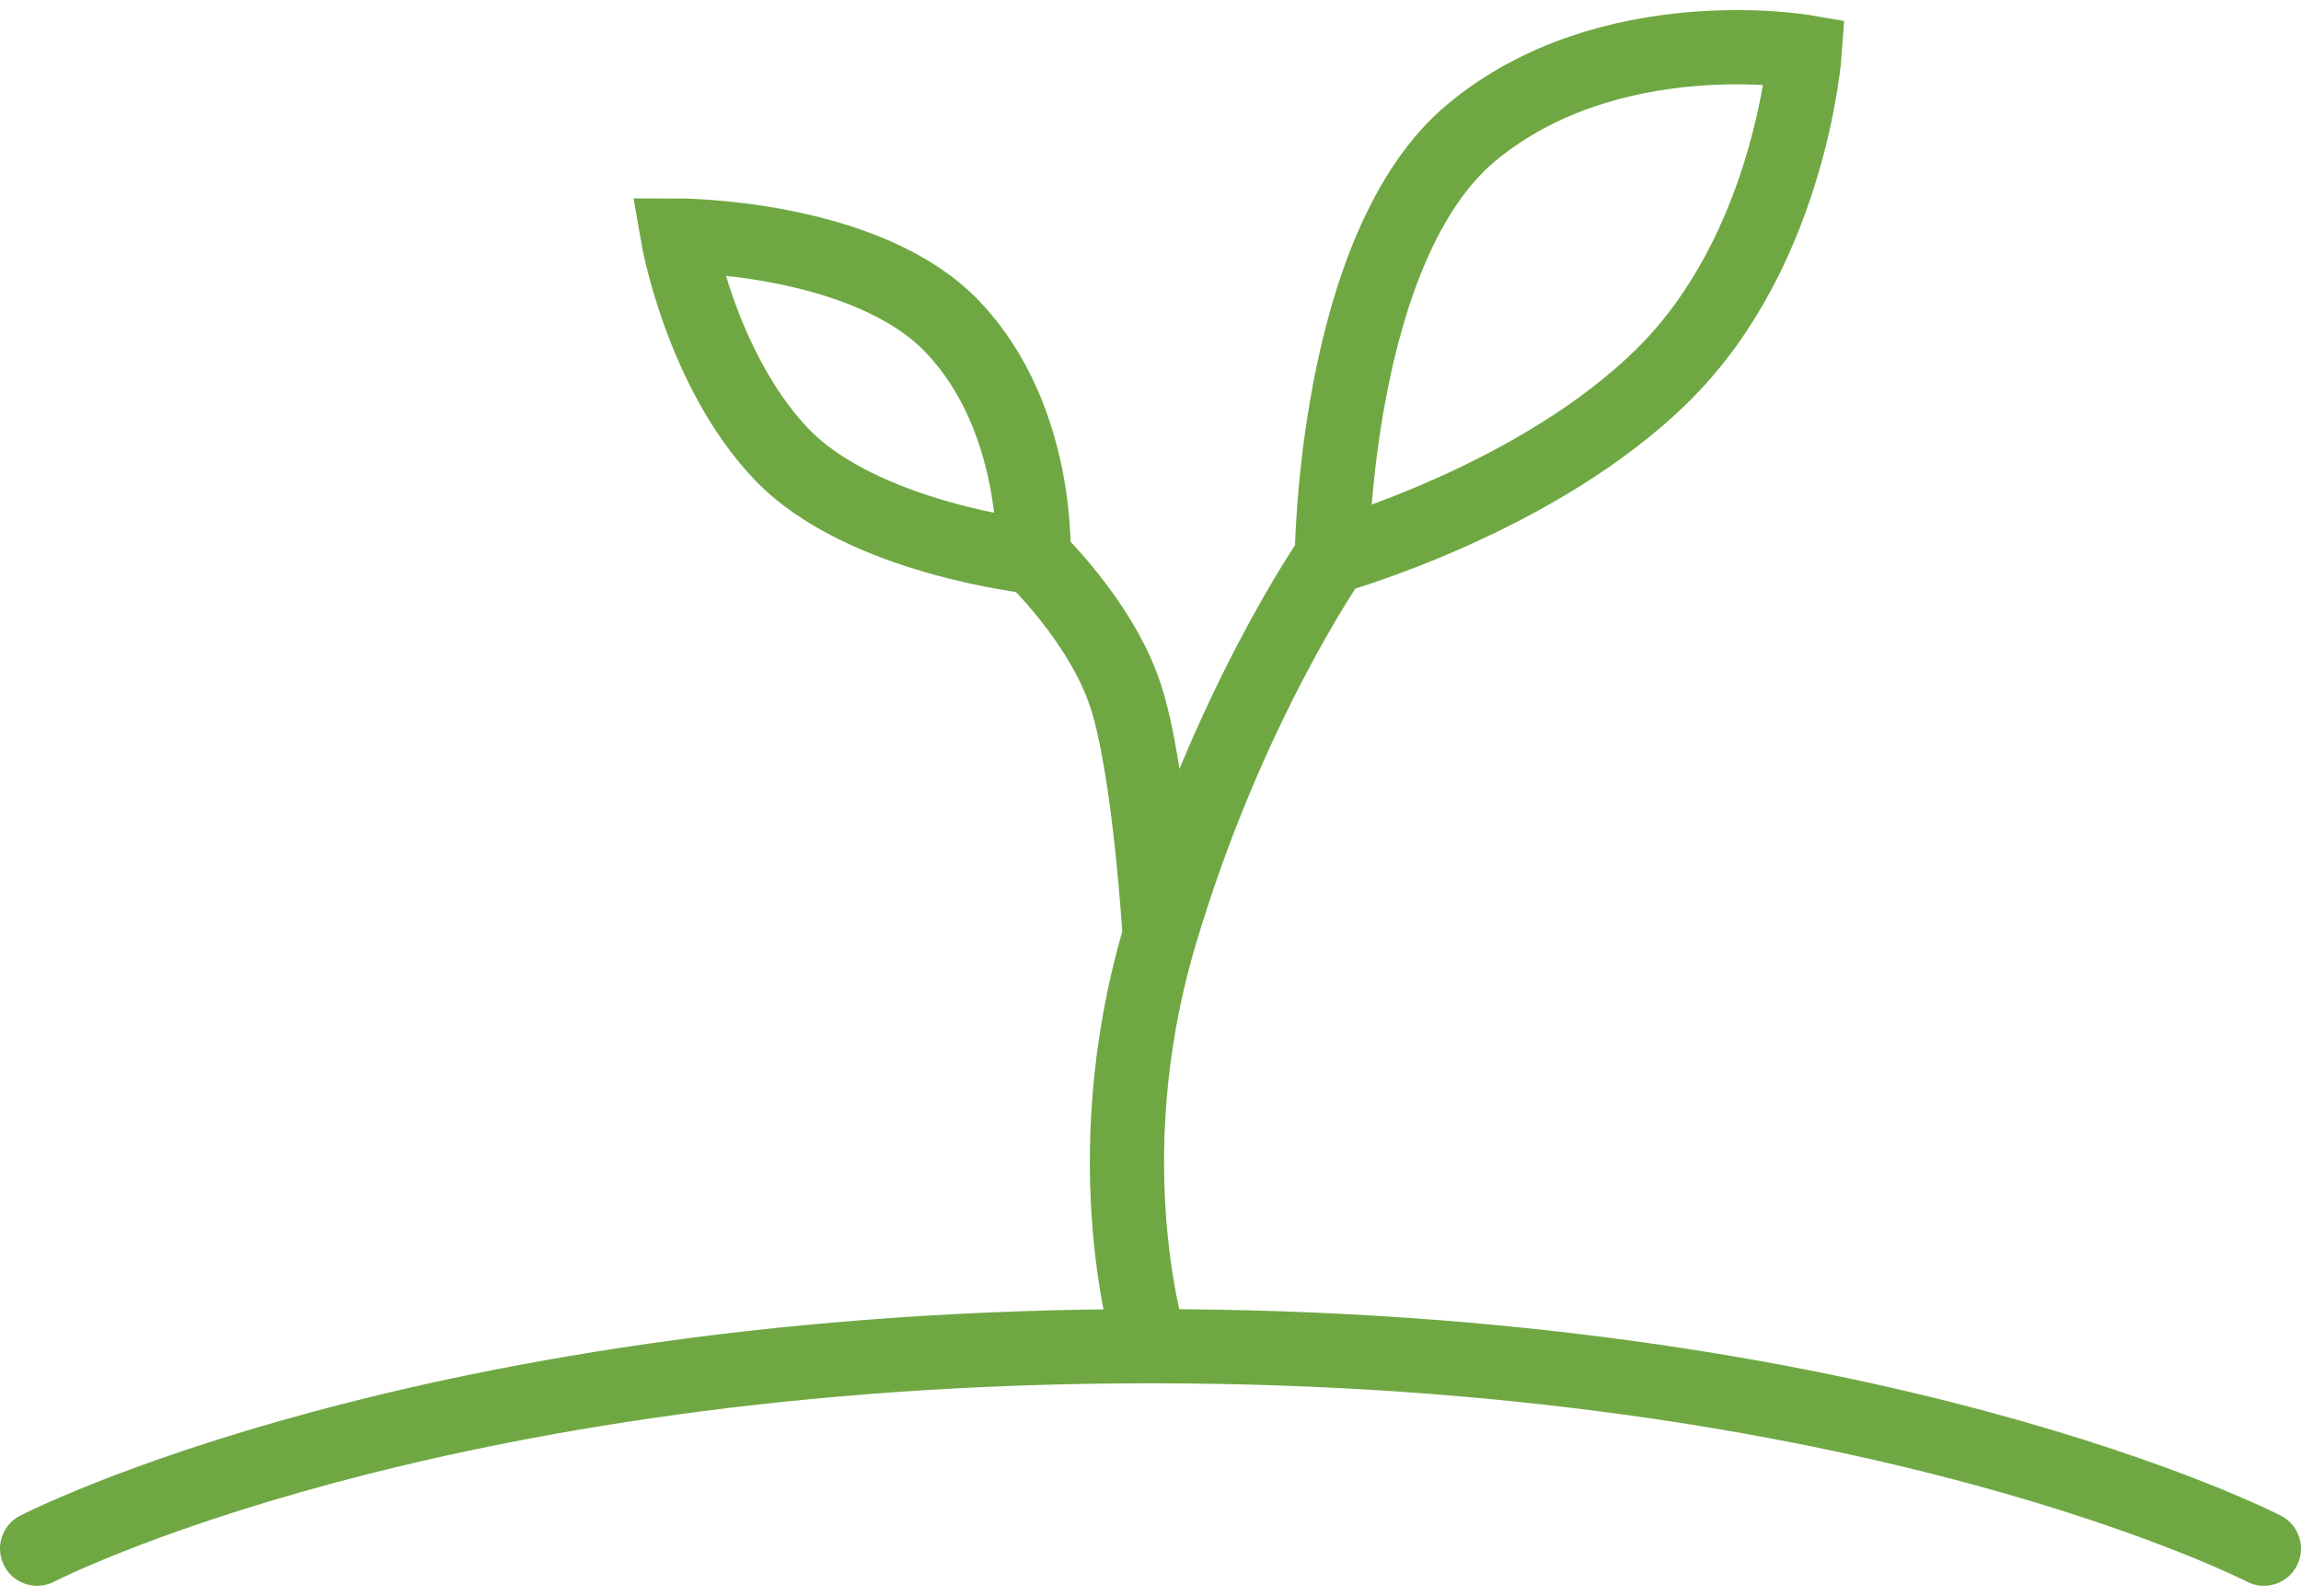 <svg width="124" height="86" viewBox="0 0 124 86" fill="none" xmlns="http://www.w3.org/2000/svg">
<path d="M2 83.456C2 83.456 23.111 72.544 62 72.544M122 83.456C122 83.456 100.889 72.544 62 72.544M62 72.544C62 72.544 58.839 62.794 62.495 50.423M71.773 30.01C71.773 30.01 66.151 38.052 62.495 50.423M71.773 30.01C71.773 30.01 71.897 13.267 79.32 7.124C86.742 0.981 97.258 2.794 97.258 2.794C97.258 2.794 96.516 13.309 89.711 20.114C82.907 26.918 71.773 30.01 71.773 30.01ZM62.495 50.423C62.495 50.423 61.968 41.419 60.639 37.433C59.311 33.447 55.691 30.01 55.691 30.01M55.691 30.01C55.691 30.01 56.049 22.588 51.361 17.639C46.673 12.691 36.516 12.691 36.516 12.691C36.516 12.691 37.753 19.873 42.083 24.443C46.412 29.014 55.691 30.01 55.691 30.01Z" stroke="#6FA843" stroke-width="4" stroke-linecap="round"/>
</svg>
